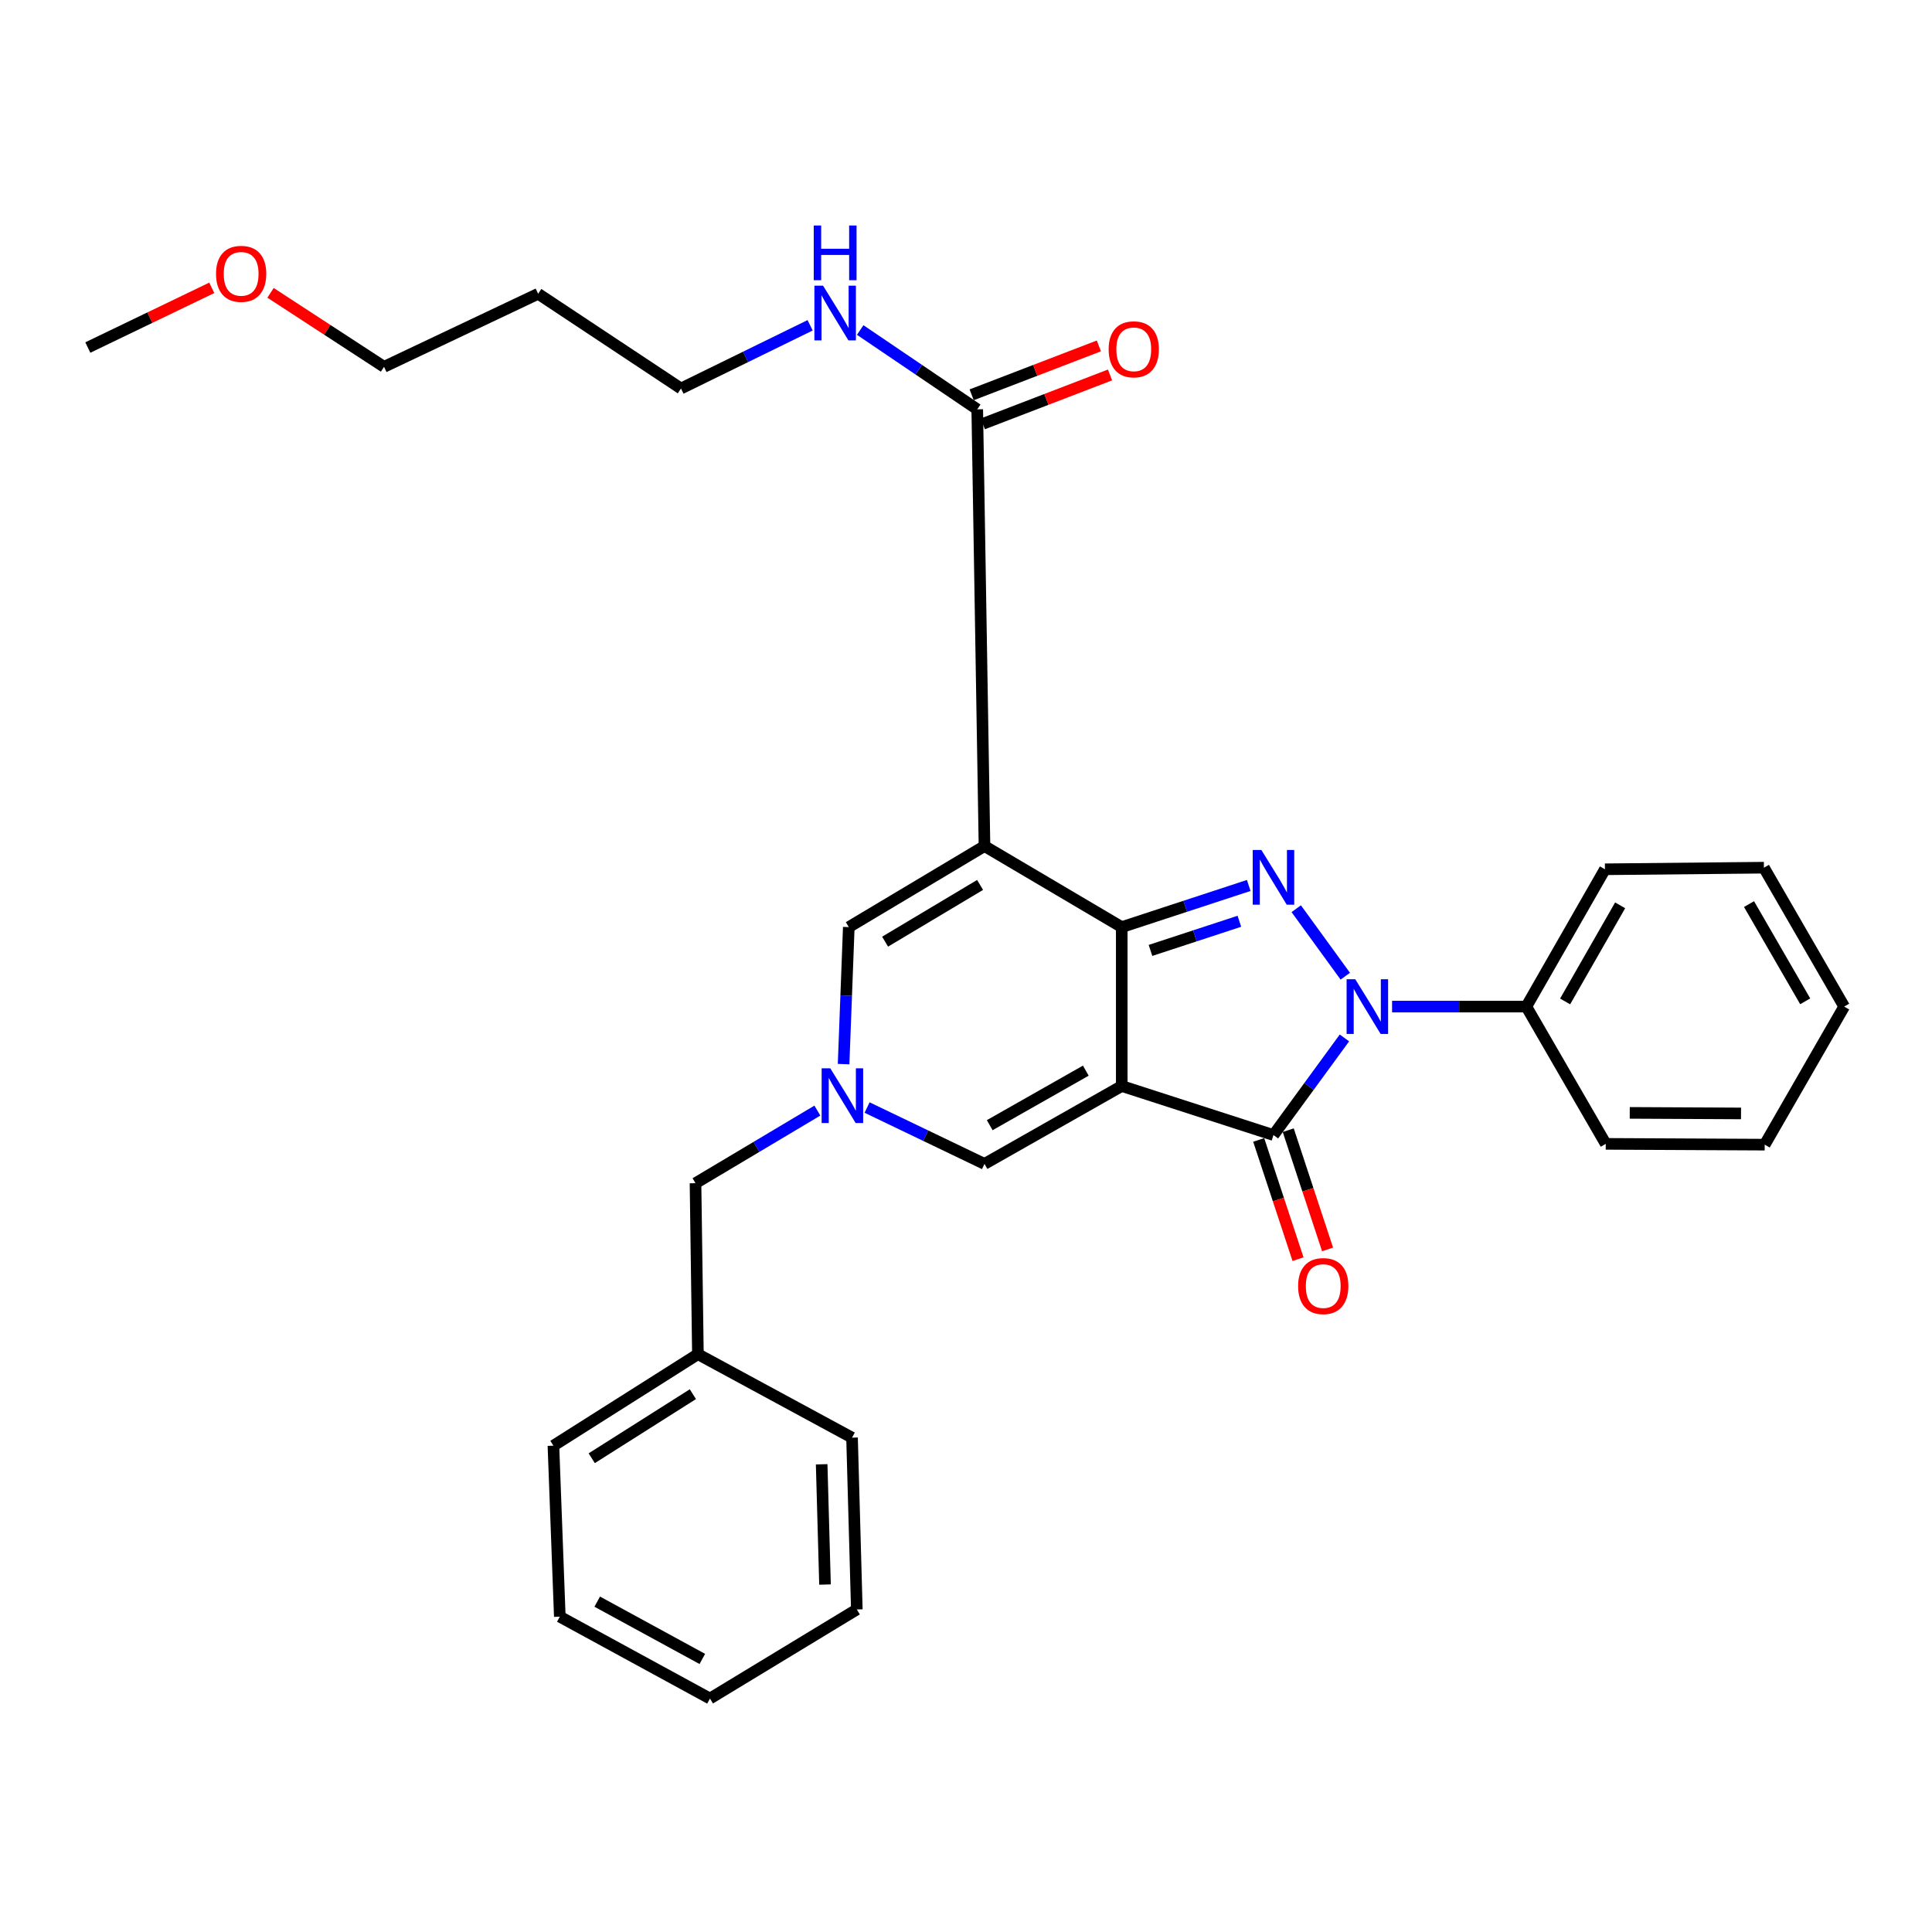 <?xml version='1.0' encoding='iso-8859-1'?>
<svg version='1.1' baseProfile='full'
              xmlns='http://www.w3.org/2000/svg'
                      xmlns:rdkit='http://www.rdkit.org/xml'
                      xmlns:xlink='http://www.w3.org/1999/xlink'
                  xml:space='preserve'
width='1000px' height='1000px' viewBox='0 0 1000 1000'>
<!-- END OF HEADER -->
<rect style='opacity:1.0;fill:#FFFFFF;stroke:none' width='1000' height='1000' x='0' y='0'> </rect>
<path class='bond-0' d='M 580.614,562.124 L 580.614,479.873' style='fill:none;fill-rule:evenodd;stroke:#000000;stroke-width:6px;stroke-linecap:butt;stroke-linejoin:miter;stroke-opacity:1' />
<path class='bond-4' d='M 580.614,562.124 L 659.145,587.499' style='fill:none;fill-rule:evenodd;stroke:#000000;stroke-width:6px;stroke-linecap:butt;stroke-linejoin:miter;stroke-opacity:1' />
<path class='bond-6' d='M 580.614,562.124 L 509.57,602.436' style='fill:none;fill-rule:evenodd;stroke:#000000;stroke-width:6px;stroke-linecap:butt;stroke-linejoin:miter;stroke-opacity:1' />
<path class='bond-6' d='M 562.012,554.169 L 512.282,582.387' style='fill:none;fill-rule:evenodd;stroke:#000000;stroke-width:6px;stroke-linecap:butt;stroke-linejoin:miter;stroke-opacity:1' />
<path class='bond-1' d='M 580.614,479.873 L 509.57,437.925' style='fill:none;fill-rule:evenodd;stroke:#000000;stroke-width:6px;stroke-linecap:butt;stroke-linejoin:miter;stroke-opacity:1' />
<path class='bond-2' d='M 580.614,479.873 L 613.476,469.094' style='fill:none;fill-rule:evenodd;stroke:#000000;stroke-width:6px;stroke-linecap:butt;stroke-linejoin:miter;stroke-opacity:1' />
<path class='bond-2' d='M 613.476,469.094 L 646.338,458.315' style='fill:none;fill-rule:evenodd;stroke:#0000FF;stroke-width:6px;stroke-linecap:butt;stroke-linejoin:miter;stroke-opacity:1' />
<path class='bond-2' d='M 595.491,491.937 L 618.494,484.392' style='fill:none;fill-rule:evenodd;stroke:#000000;stroke-width:6px;stroke-linecap:butt;stroke-linejoin:miter;stroke-opacity:1' />
<path class='bond-2' d='M 618.494,484.392 L 641.498,476.846' style='fill:none;fill-rule:evenodd;stroke:#0000FF;stroke-width:6px;stroke-linecap:butt;stroke-linejoin:miter;stroke-opacity:1' />
<path class='bond-8' d='M 509.57,437.925 L 505.823,211.869' style='fill:none;fill-rule:evenodd;stroke:#000000;stroke-width:6px;stroke-linecap:butt;stroke-linejoin:miter;stroke-opacity:1' />
<path class='bond-31' d='M 509.57,437.925 L 439.331,479.873' style='fill:none;fill-rule:evenodd;stroke:#000000;stroke-width:6px;stroke-linecap:butt;stroke-linejoin:miter;stroke-opacity:1' />
<path class='bond-31' d='M 507.289,458.039 L 458.122,487.403' style='fill:none;fill-rule:evenodd;stroke:#000000;stroke-width:6px;stroke-linecap:butt;stroke-linejoin:miter;stroke-opacity:1' />
<path class='bond-30' d='M 670.932,470.341 L 696.315,505.282' style='fill:none;fill-rule:evenodd;stroke:#0000FF;stroke-width:6px;stroke-linecap:butt;stroke-linejoin:miter;stroke-opacity:1' />
<path class='bond-3' d='M 695.885,537.227 L 677.515,562.363' style='fill:none;fill-rule:evenodd;stroke:#0000FF;stroke-width:6px;stroke-linecap:butt;stroke-linejoin:miter;stroke-opacity:1' />
<path class='bond-3' d='M 677.515,562.363 L 659.145,587.499' style='fill:none;fill-rule:evenodd;stroke:#000000;stroke-width:6px;stroke-linecap:butt;stroke-linejoin:miter;stroke-opacity:1' />
<path class='bond-9' d='M 720.536,521.008 L 755.281,521.008' style='fill:none;fill-rule:evenodd;stroke:#0000FF;stroke-width:6px;stroke-linecap:butt;stroke-linejoin:miter;stroke-opacity:1' />
<path class='bond-9' d='M 755.281,521.008 L 790.025,521.008' style='fill:none;fill-rule:evenodd;stroke:#000000;stroke-width:6px;stroke-linecap:butt;stroke-linejoin:miter;stroke-opacity:1' />
<path class='bond-10' d='M 651.5,590.021 L 661.679,620.879' style='fill:none;fill-rule:evenodd;stroke:#000000;stroke-width:6px;stroke-linecap:butt;stroke-linejoin:miter;stroke-opacity:1' />
<path class='bond-10' d='M 661.679,620.879 L 671.858,651.737' style='fill:none;fill-rule:evenodd;stroke:#FF0000;stroke-width:6px;stroke-linecap:butt;stroke-linejoin:miter;stroke-opacity:1' />
<path class='bond-10' d='M 666.789,584.978 L 676.968,615.836' style='fill:none;fill-rule:evenodd;stroke:#000000;stroke-width:6px;stroke-linecap:butt;stroke-linejoin:miter;stroke-opacity:1' />
<path class='bond-10' d='M 676.968,615.836 L 687.147,646.694' style='fill:none;fill-rule:evenodd;stroke:#FF0000;stroke-width:6px;stroke-linecap:butt;stroke-linejoin:miter;stroke-opacity:1' />
<path class='bond-5' d='M 448.802,573.26 L 479.186,587.848' style='fill:none;fill-rule:evenodd;stroke:#0000FF;stroke-width:6px;stroke-linecap:butt;stroke-linejoin:miter;stroke-opacity:1' />
<path class='bond-5' d='M 479.186,587.848 L 509.57,602.436' style='fill:none;fill-rule:evenodd;stroke:#000000;stroke-width:6px;stroke-linecap:butt;stroke-linejoin:miter;stroke-opacity:1' />
<path class='bond-7' d='M 436.642,550.781 L 437.987,515.327' style='fill:none;fill-rule:evenodd;stroke:#0000FF;stroke-width:6px;stroke-linecap:butt;stroke-linejoin:miter;stroke-opacity:1' />
<path class='bond-7' d='M 437.987,515.327 L 439.331,479.873' style='fill:none;fill-rule:evenodd;stroke:#000000;stroke-width:6px;stroke-linecap:butt;stroke-linejoin:miter;stroke-opacity:1' />
<path class='bond-12' d='M 423.069,574.842 L 391.533,593.635' style='fill:none;fill-rule:evenodd;stroke:#0000FF;stroke-width:6px;stroke-linecap:butt;stroke-linejoin:miter;stroke-opacity:1' />
<path class='bond-12' d='M 391.533,593.635 L 359.996,612.427' style='fill:none;fill-rule:evenodd;stroke:#000000;stroke-width:6px;stroke-linecap:butt;stroke-linejoin:miter;stroke-opacity:1' />
<path class='bond-11' d='M 508.711,219.382 L 541.63,206.726' style='fill:none;fill-rule:evenodd;stroke:#000000;stroke-width:6px;stroke-linecap:butt;stroke-linejoin:miter;stroke-opacity:1' />
<path class='bond-11' d='M 541.63,206.726 L 574.549,194.071' style='fill:none;fill-rule:evenodd;stroke:#FF0000;stroke-width:6px;stroke-linecap:butt;stroke-linejoin:miter;stroke-opacity:1' />
<path class='bond-11' d='M 502.934,204.355 L 535.853,191.699' style='fill:none;fill-rule:evenodd;stroke:#000000;stroke-width:6px;stroke-linecap:butt;stroke-linejoin:miter;stroke-opacity:1' />
<path class='bond-11' d='M 535.853,191.699 L 568.772,179.043' style='fill:none;fill-rule:evenodd;stroke:#FF0000;stroke-width:6px;stroke-linecap:butt;stroke-linejoin:miter;stroke-opacity:1' />
<path class='bond-13' d='M 505.823,211.869 L 475.529,191.341' style='fill:none;fill-rule:evenodd;stroke:#000000;stroke-width:6px;stroke-linecap:butt;stroke-linejoin:miter;stroke-opacity:1' />
<path class='bond-13' d='M 475.529,191.341 L 445.235,170.814' style='fill:none;fill-rule:evenodd;stroke:#0000FF;stroke-width:6px;stroke-linecap:butt;stroke-linejoin:miter;stroke-opacity:1' />
<path class='bond-18' d='M 790.025,521.008 L 830.722,449.937' style='fill:none;fill-rule:evenodd;stroke:#000000;stroke-width:6px;stroke-linecap:butt;stroke-linejoin:miter;stroke-opacity:1' />
<path class='bond-18' d='M 810.101,518.347 L 838.588,468.598' style='fill:none;fill-rule:evenodd;stroke:#000000;stroke-width:6px;stroke-linecap:butt;stroke-linejoin:miter;stroke-opacity:1' />
<path class='bond-19' d='M 790.025,521.008 L 831.133,592.061' style='fill:none;fill-rule:evenodd;stroke:#000000;stroke-width:6px;stroke-linecap:butt;stroke-linejoin:miter;stroke-opacity:1' />
<path class='bond-14' d='M 359.996,612.427 L 361.239,700.921' style='fill:none;fill-rule:evenodd;stroke:#000000;stroke-width:6px;stroke-linecap:butt;stroke-linejoin:miter;stroke-opacity:1' />
<path class='bond-17' d='M 419.313,168.376 L 385.898,184.733' style='fill:none;fill-rule:evenodd;stroke:#0000FF;stroke-width:6px;stroke-linecap:butt;stroke-linejoin:miter;stroke-opacity:1' />
<path class='bond-17' d='M 385.898,184.733 L 352.483,201.091' style='fill:none;fill-rule:evenodd;stroke:#000000;stroke-width:6px;stroke-linecap:butt;stroke-linejoin:miter;stroke-opacity:1' />
<path class='bond-21' d='M 361.239,700.921 L 286.448,748.281' style='fill:none;fill-rule:evenodd;stroke:#000000;stroke-width:6px;stroke-linecap:butt;stroke-linejoin:miter;stroke-opacity:1' />
<path class='bond-21' d='M 358.634,721.627 L 306.279,754.779' style='fill:none;fill-rule:evenodd;stroke:#000000;stroke-width:6px;stroke-linecap:butt;stroke-linejoin:miter;stroke-opacity:1' />
<path class='bond-22' d='M 361.239,700.921 L 441.013,744.13' style='fill:none;fill-rule:evenodd;stroke:#000000;stroke-width:6px;stroke-linecap:butt;stroke-linejoin:miter;stroke-opacity:1' />
<path class='bond-15' d='M 278.541,152.059 L 352.483,201.091' style='fill:none;fill-rule:evenodd;stroke:#000000;stroke-width:6px;stroke-linecap:butt;stroke-linejoin:miter;stroke-opacity:1' />
<path class='bond-20' d='M 278.541,152.059 L 198.776,189.866' style='fill:none;fill-rule:evenodd;stroke:#000000;stroke-width:6px;stroke-linecap:butt;stroke-linejoin:miter;stroke-opacity:1' />
<path class='bond-16' d='M 140.024,151.569 L 169.4,170.717' style='fill:none;fill-rule:evenodd;stroke:#FF0000;stroke-width:6px;stroke-linecap:butt;stroke-linejoin:miter;stroke-opacity:1' />
<path class='bond-16' d='M 169.4,170.717 L 198.776,189.866' style='fill:none;fill-rule:evenodd;stroke:#000000;stroke-width:6px;stroke-linecap:butt;stroke-linejoin:miter;stroke-opacity:1' />
<path class='bond-23' d='M 109.614,148.979 L 77.534,164.432' style='fill:none;fill-rule:evenodd;stroke:#FF0000;stroke-width:6px;stroke-linecap:butt;stroke-linejoin:miter;stroke-opacity:1' />
<path class='bond-23' d='M 77.534,164.432 L 45.455,179.884' style='fill:none;fill-rule:evenodd;stroke:#000000;stroke-width:6px;stroke-linecap:butt;stroke-linejoin:miter;stroke-opacity:1' />
<path class='bond-25' d='M 830.722,449.937 L 913,449.114' style='fill:none;fill-rule:evenodd;stroke:#000000;stroke-width:6px;stroke-linecap:butt;stroke-linejoin:miter;stroke-opacity:1' />
<path class='bond-24' d='M 831.133,592.061 L 913.411,592.472' style='fill:none;fill-rule:evenodd;stroke:#000000;stroke-width:6px;stroke-linecap:butt;stroke-linejoin:miter;stroke-opacity:1' />
<path class='bond-24' d='M 843.555,576.023 L 901.15,576.311' style='fill:none;fill-rule:evenodd;stroke:#000000;stroke-width:6px;stroke-linecap:butt;stroke-linejoin:miter;stroke-opacity:1' />
<path class='bond-27' d='M 286.448,748.281 L 289.757,836.784' style='fill:none;fill-rule:evenodd;stroke:#000000;stroke-width:6px;stroke-linecap:butt;stroke-linejoin:miter;stroke-opacity:1' />
<path class='bond-26' d='M 441.013,744.13 L 443.49,833.054' style='fill:none;fill-rule:evenodd;stroke:#000000;stroke-width:6px;stroke-linecap:butt;stroke-linejoin:miter;stroke-opacity:1' />
<path class='bond-26' d='M 425.291,757.917 L 427.025,820.164' style='fill:none;fill-rule:evenodd;stroke:#000000;stroke-width:6px;stroke-linecap:butt;stroke-linejoin:miter;stroke-opacity:1' />
<path class='bond-28' d='M 913.411,592.472 L 954.545,521.008' style='fill:none;fill-rule:evenodd;stroke:#000000;stroke-width:6px;stroke-linecap:butt;stroke-linejoin:miter;stroke-opacity:1' />
<path class='bond-32' d='M 913,449.114 L 954.545,521.008' style='fill:none;fill-rule:evenodd;stroke:#000000;stroke-width:6px;stroke-linecap:butt;stroke-linejoin:miter;stroke-opacity:1' />
<path class='bond-32' d='M 905.292,467.954 L 934.374,518.279' style='fill:none;fill-rule:evenodd;stroke:#000000;stroke-width:6px;stroke-linecap:butt;stroke-linejoin:miter;stroke-opacity:1' />
<path class='bond-29' d='M 443.49,833.054 L 367.473,879.161' style='fill:none;fill-rule:evenodd;stroke:#000000;stroke-width:6px;stroke-linecap:butt;stroke-linejoin:miter;stroke-opacity:1' />
<path class='bond-33' d='M 289.757,836.784 L 367.473,879.161' style='fill:none;fill-rule:evenodd;stroke:#000000;stroke-width:6px;stroke-linecap:butt;stroke-linejoin:miter;stroke-opacity:1' />
<path class='bond-33' d='M 309.122,829.006 L 363.523,858.67' style='fill:none;fill-rule:evenodd;stroke:#000000;stroke-width:6px;stroke-linecap:butt;stroke-linejoin:miter;stroke-opacity:1' />
<path  class='atom-3' d='M 652.885 439.954
L 662.165 454.954
Q 663.085 456.434, 664.565 459.114
Q 666.045 461.794, 666.125 461.954
L 666.125 439.954
L 669.885 439.954
L 669.885 468.274
L 666.005 468.274
L 656.045 451.874
Q 654.885 449.954, 653.645 447.754
Q 652.445 445.554, 652.085 444.874
L 652.085 468.274
L 648.405 468.274
L 648.405 439.954
L 652.885 439.954
' fill='#0000FF'/>
<path  class='atom-4' d='M 701.479 506.848
L 710.759 521.848
Q 711.679 523.328, 713.159 526.008
Q 714.639 528.688, 714.719 528.848
L 714.719 506.848
L 718.479 506.848
L 718.479 535.168
L 714.599 535.168
L 704.639 518.768
Q 703.479 516.848, 702.239 514.648
Q 701.039 512.448, 700.679 511.768
L 700.679 535.168
L 696.999 535.168
L 696.999 506.848
L 701.479 506.848
' fill='#0000FF'/>
<path  class='atom-6' d='M 429.762 552.964
L 439.042 567.964
Q 439.962 569.444, 441.442 572.124
Q 442.922 574.804, 443.002 574.964
L 443.002 552.964
L 446.762 552.964
L 446.762 581.284
L 442.882 581.284
L 432.922 564.884
Q 431.762 562.964, 430.522 560.764
Q 429.322 558.564, 428.962 557.884
L 428.962 581.284
L 425.282 581.284
L 425.282 552.964
L 429.762 552.964
' fill='#0000FF'/>
<path  class='atom-11' d='M 671.904 665.671
Q 671.904 658.871, 675.264 655.071
Q 678.624 651.271, 684.904 651.271
Q 691.184 651.271, 694.544 655.071
Q 697.904 658.871, 697.904 665.671
Q 697.904 672.551, 694.504 676.471
Q 691.104 680.351, 684.904 680.351
Q 678.664 680.351, 675.264 676.471
Q 671.904 672.591, 671.904 665.671
M 684.904 677.151
Q 689.224 677.151, 691.544 674.271
Q 693.904 671.351, 693.904 665.671
Q 693.904 660.111, 691.544 657.311
Q 689.224 654.471, 684.904 654.471
Q 680.584 654.471, 678.224 657.271
Q 675.904 660.071, 675.904 665.671
Q 675.904 671.391, 678.224 674.271
Q 680.584 677.151, 684.904 677.151
' fill='#FF0000'/>
<path  class='atom-12' d='M 573.831 180.805
Q 573.831 174.005, 577.191 170.205
Q 580.551 166.405, 586.831 166.405
Q 593.111 166.405, 596.471 170.205
Q 599.831 174.005, 599.831 180.805
Q 599.831 187.685, 596.431 191.605
Q 593.031 195.485, 586.831 195.485
Q 580.591 195.485, 577.191 191.605
Q 573.831 187.725, 573.831 180.805
M 586.831 192.285
Q 591.151 192.285, 593.471 189.405
Q 595.831 186.485, 595.831 180.805
Q 595.831 175.245, 593.471 172.445
Q 591.151 169.605, 586.831 169.605
Q 582.511 169.605, 580.151 172.405
Q 577.831 175.205, 577.831 180.805
Q 577.831 186.525, 580.151 189.405
Q 582.511 192.285, 586.831 192.285
' fill='#FF0000'/>
<path  class='atom-14' d='M 426.014 147.871
L 435.294 162.871
Q 436.214 164.351, 437.694 167.031
Q 439.174 169.711, 439.254 169.871
L 439.254 147.871
L 443.014 147.871
L 443.014 176.191
L 439.134 176.191
L 429.174 159.791
Q 428.014 157.871, 426.774 155.671
Q 425.574 153.471, 425.214 152.791
L 425.214 176.191
L 421.534 176.191
L 421.534 147.871
L 426.014 147.871
' fill='#0000FF'/>
<path  class='atom-14' d='M 421.194 116.719
L 425.034 116.719
L 425.034 128.759
L 439.514 128.759
L 439.514 116.719
L 443.354 116.719
L 443.354 145.039
L 439.514 145.039
L 439.514 131.959
L 425.034 131.959
L 425.034 145.039
L 421.194 145.039
L 421.194 116.719
' fill='#0000FF'/>
<path  class='atom-17' d='M 111.817 141.736
Q 111.817 134.936, 115.177 131.136
Q 118.537 127.336, 124.817 127.336
Q 131.097 127.336, 134.457 131.136
Q 137.817 134.936, 137.817 141.736
Q 137.817 148.616, 134.417 152.536
Q 131.017 156.416, 124.817 156.416
Q 118.577 156.416, 115.177 152.536
Q 111.817 148.656, 111.817 141.736
M 124.817 153.216
Q 129.137 153.216, 131.457 150.336
Q 133.817 147.416, 133.817 141.736
Q 133.817 136.176, 131.457 133.376
Q 129.137 130.536, 124.817 130.536
Q 120.497 130.536, 118.137 133.336
Q 115.817 136.136, 115.817 141.736
Q 115.817 147.456, 118.137 150.336
Q 120.497 153.216, 124.817 153.216
' fill='#FF0000'/>
</svg>
